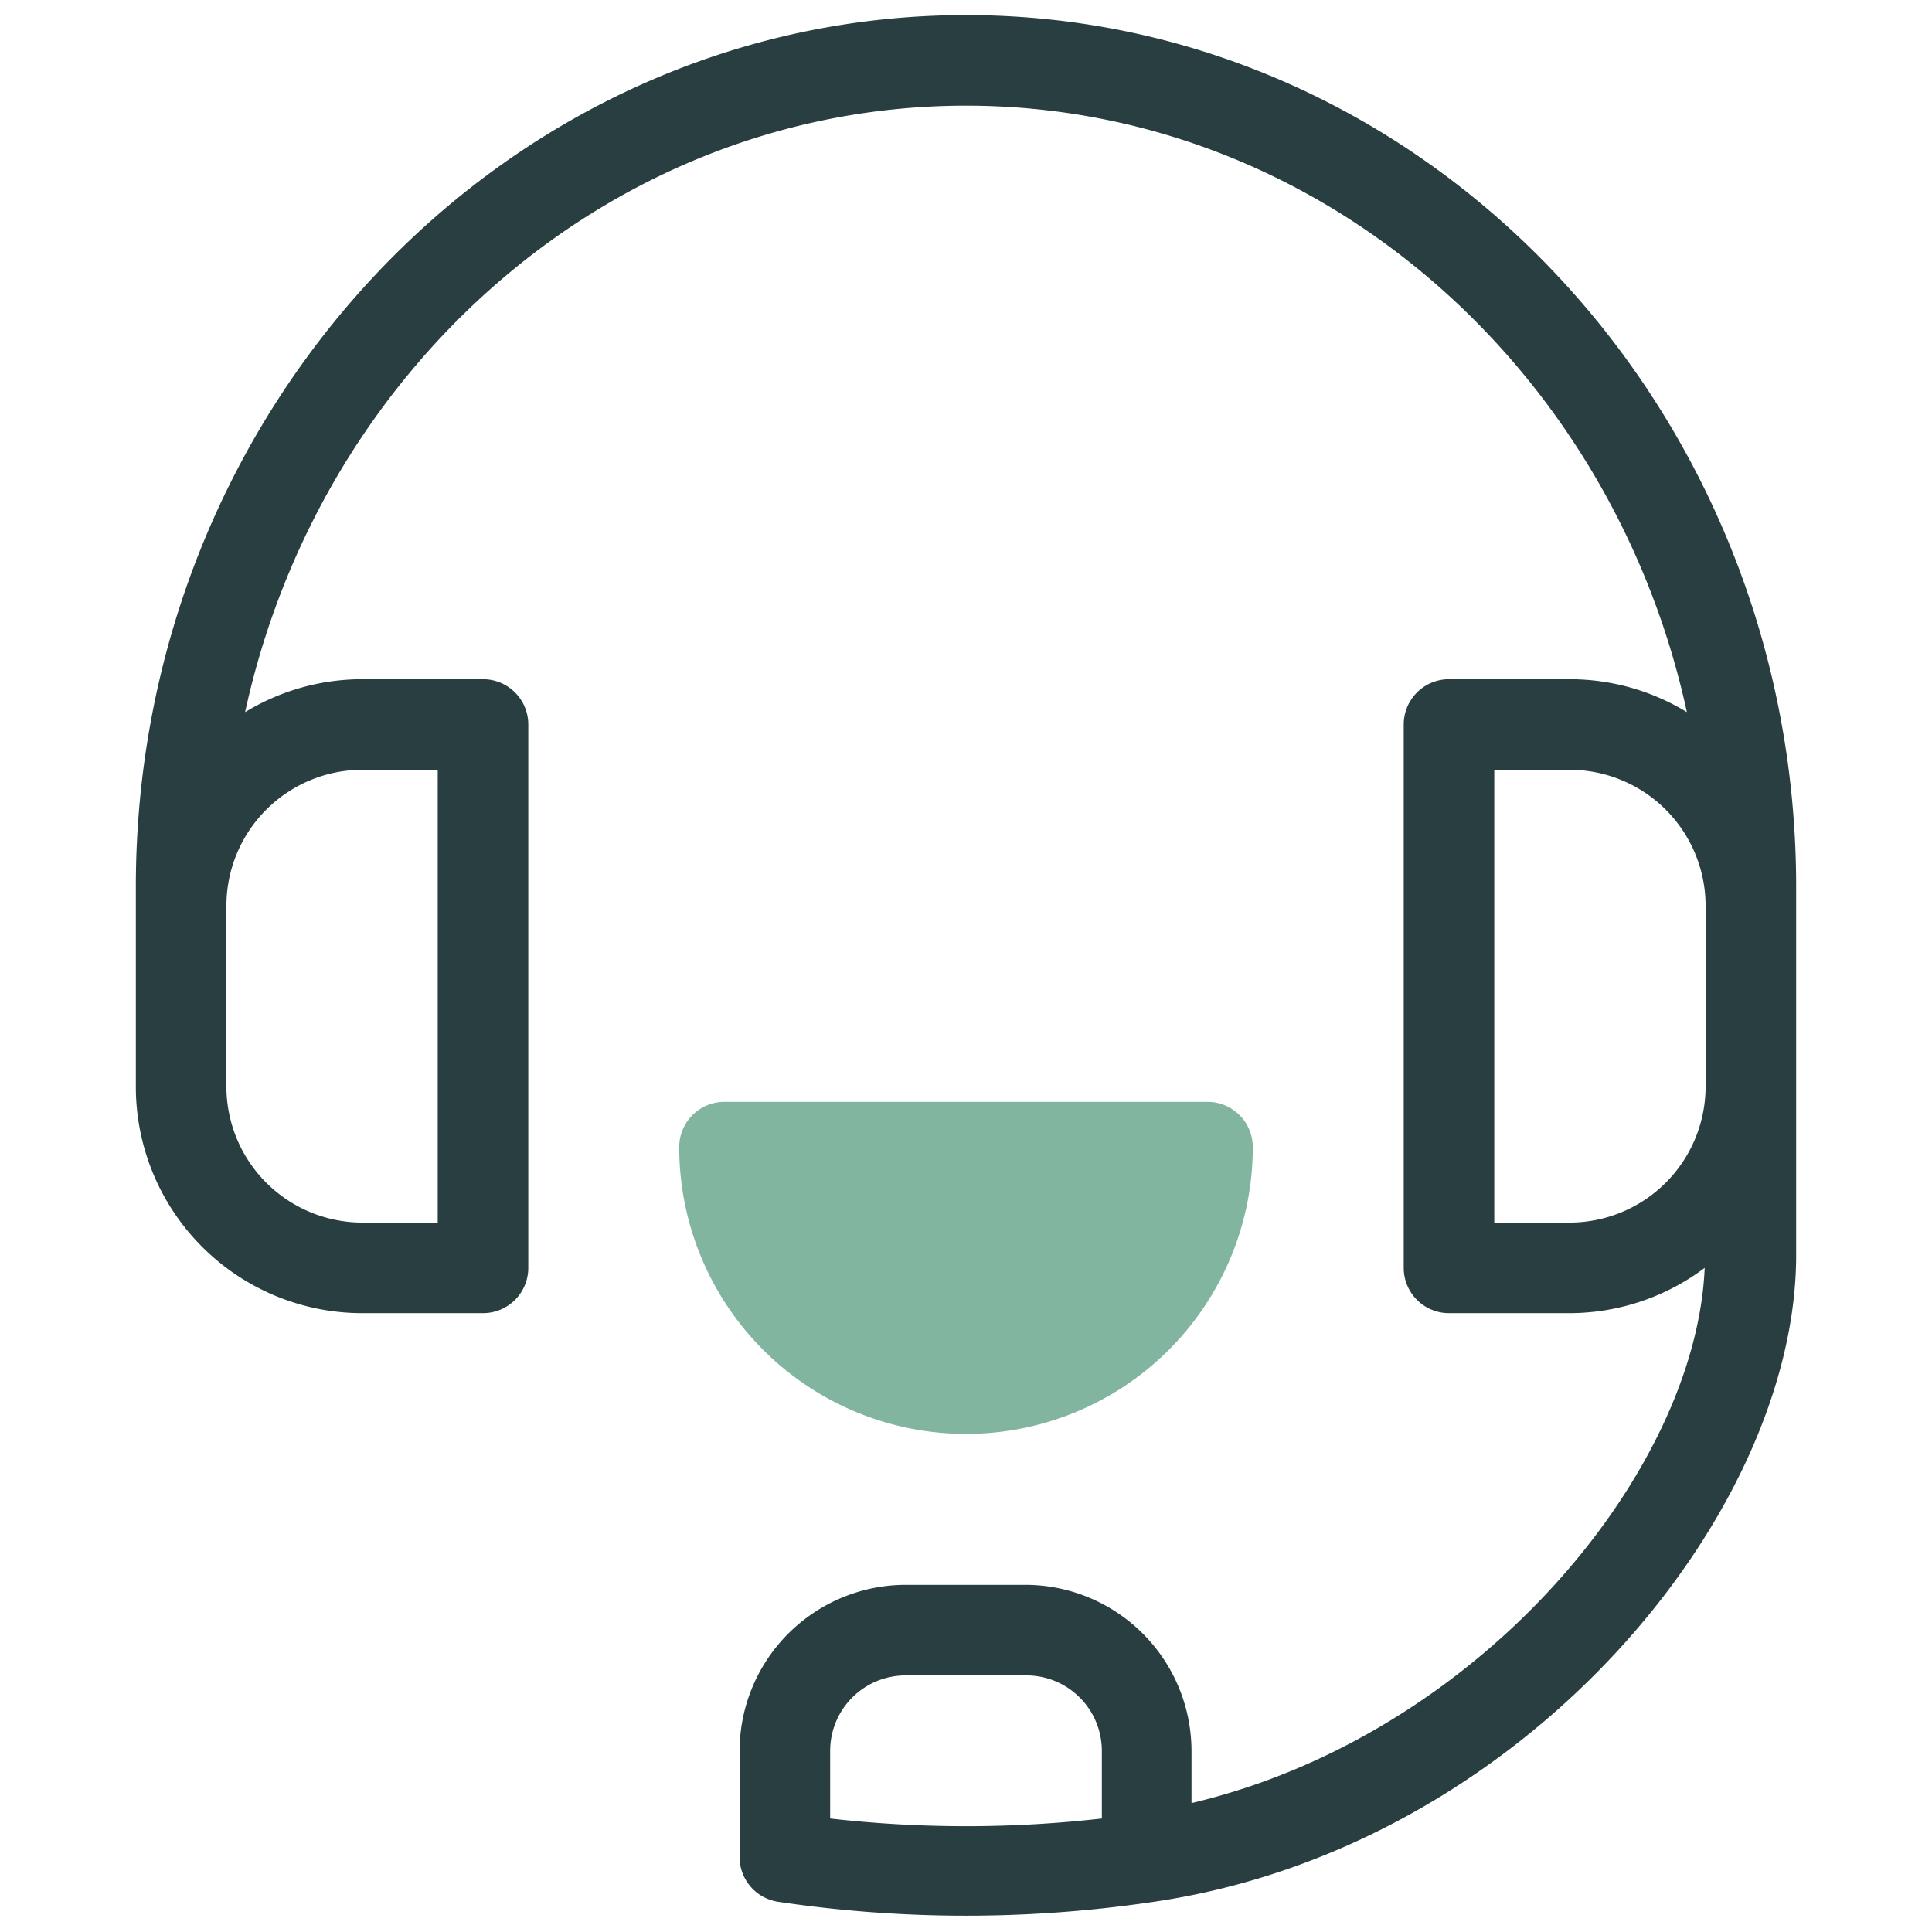 <svg xmlns="http://www.w3.org/2000/svg" width="64" height="64" viewBox="0 0 64 64"><defs><style>.cls-1{fill:#293e40;}.cls-2{fill:#81b5a0;}.cls-3{fill:none;}</style></defs><g id="Icons"><path class="cls-1" d="M32,.5C16.84.5,4.5,13.45,4.5,29.37V36A7.5,7.5,0,0,0,12,43.5h4A1.5,1.5,0,0,0,17.5,42V24A1.5,1.5,0,0,0,16,22.5H12a7.45,7.45,0,0,0-3.88,1.09C10.62,12.1,20.37,3.5,32,3.5s21.38,8.6,23.88,20.09A7.45,7.45,0,0,0,52,22.5H48A1.5,1.5,0,0,0,46.5,24V42A1.5,1.5,0,0,0,48,43.5h4A7.46,7.46,0,0,0,56.47,42c-.29,6.79-7.47,15.48-17,17.73V58A5.51,5.51,0,0,0,34,52.5H30A5.51,5.51,0,0,0,24.5,58v3.56A1.5,1.5,0,0,0,25.78,63a42.28,42.28,0,0,0,12.44,0C50.4,61.22,59.5,50.2,59.5,41.58V29.37C59.5,13.45,47.16.5,32,.5Zm-20,25h2.5v15H12A4.51,4.51,0,0,1,7.5,36V30A4.51,4.51,0,0,1,12,25.5ZM36.5,60.24a39.83,39.83,0,0,1-9,0V58A2.5,2.5,0,0,1,30,55.5h4A2.5,2.5,0,0,1,36.5,58ZM56.5,36A4.51,4.51,0,0,1,52,40.5H49.5v-15H52A4.51,4.51,0,0,1,56.5,30v6Z"/><path class="cls-2" d="M40,36.5H24A1.5,1.5,0,0,0,22.5,38a9.5,9.5,0,0,0,19,0A1.5,1.5,0,0,0,40,36.5Z"/><rect class="cls-3" width="64" height="64"/></g></svg>